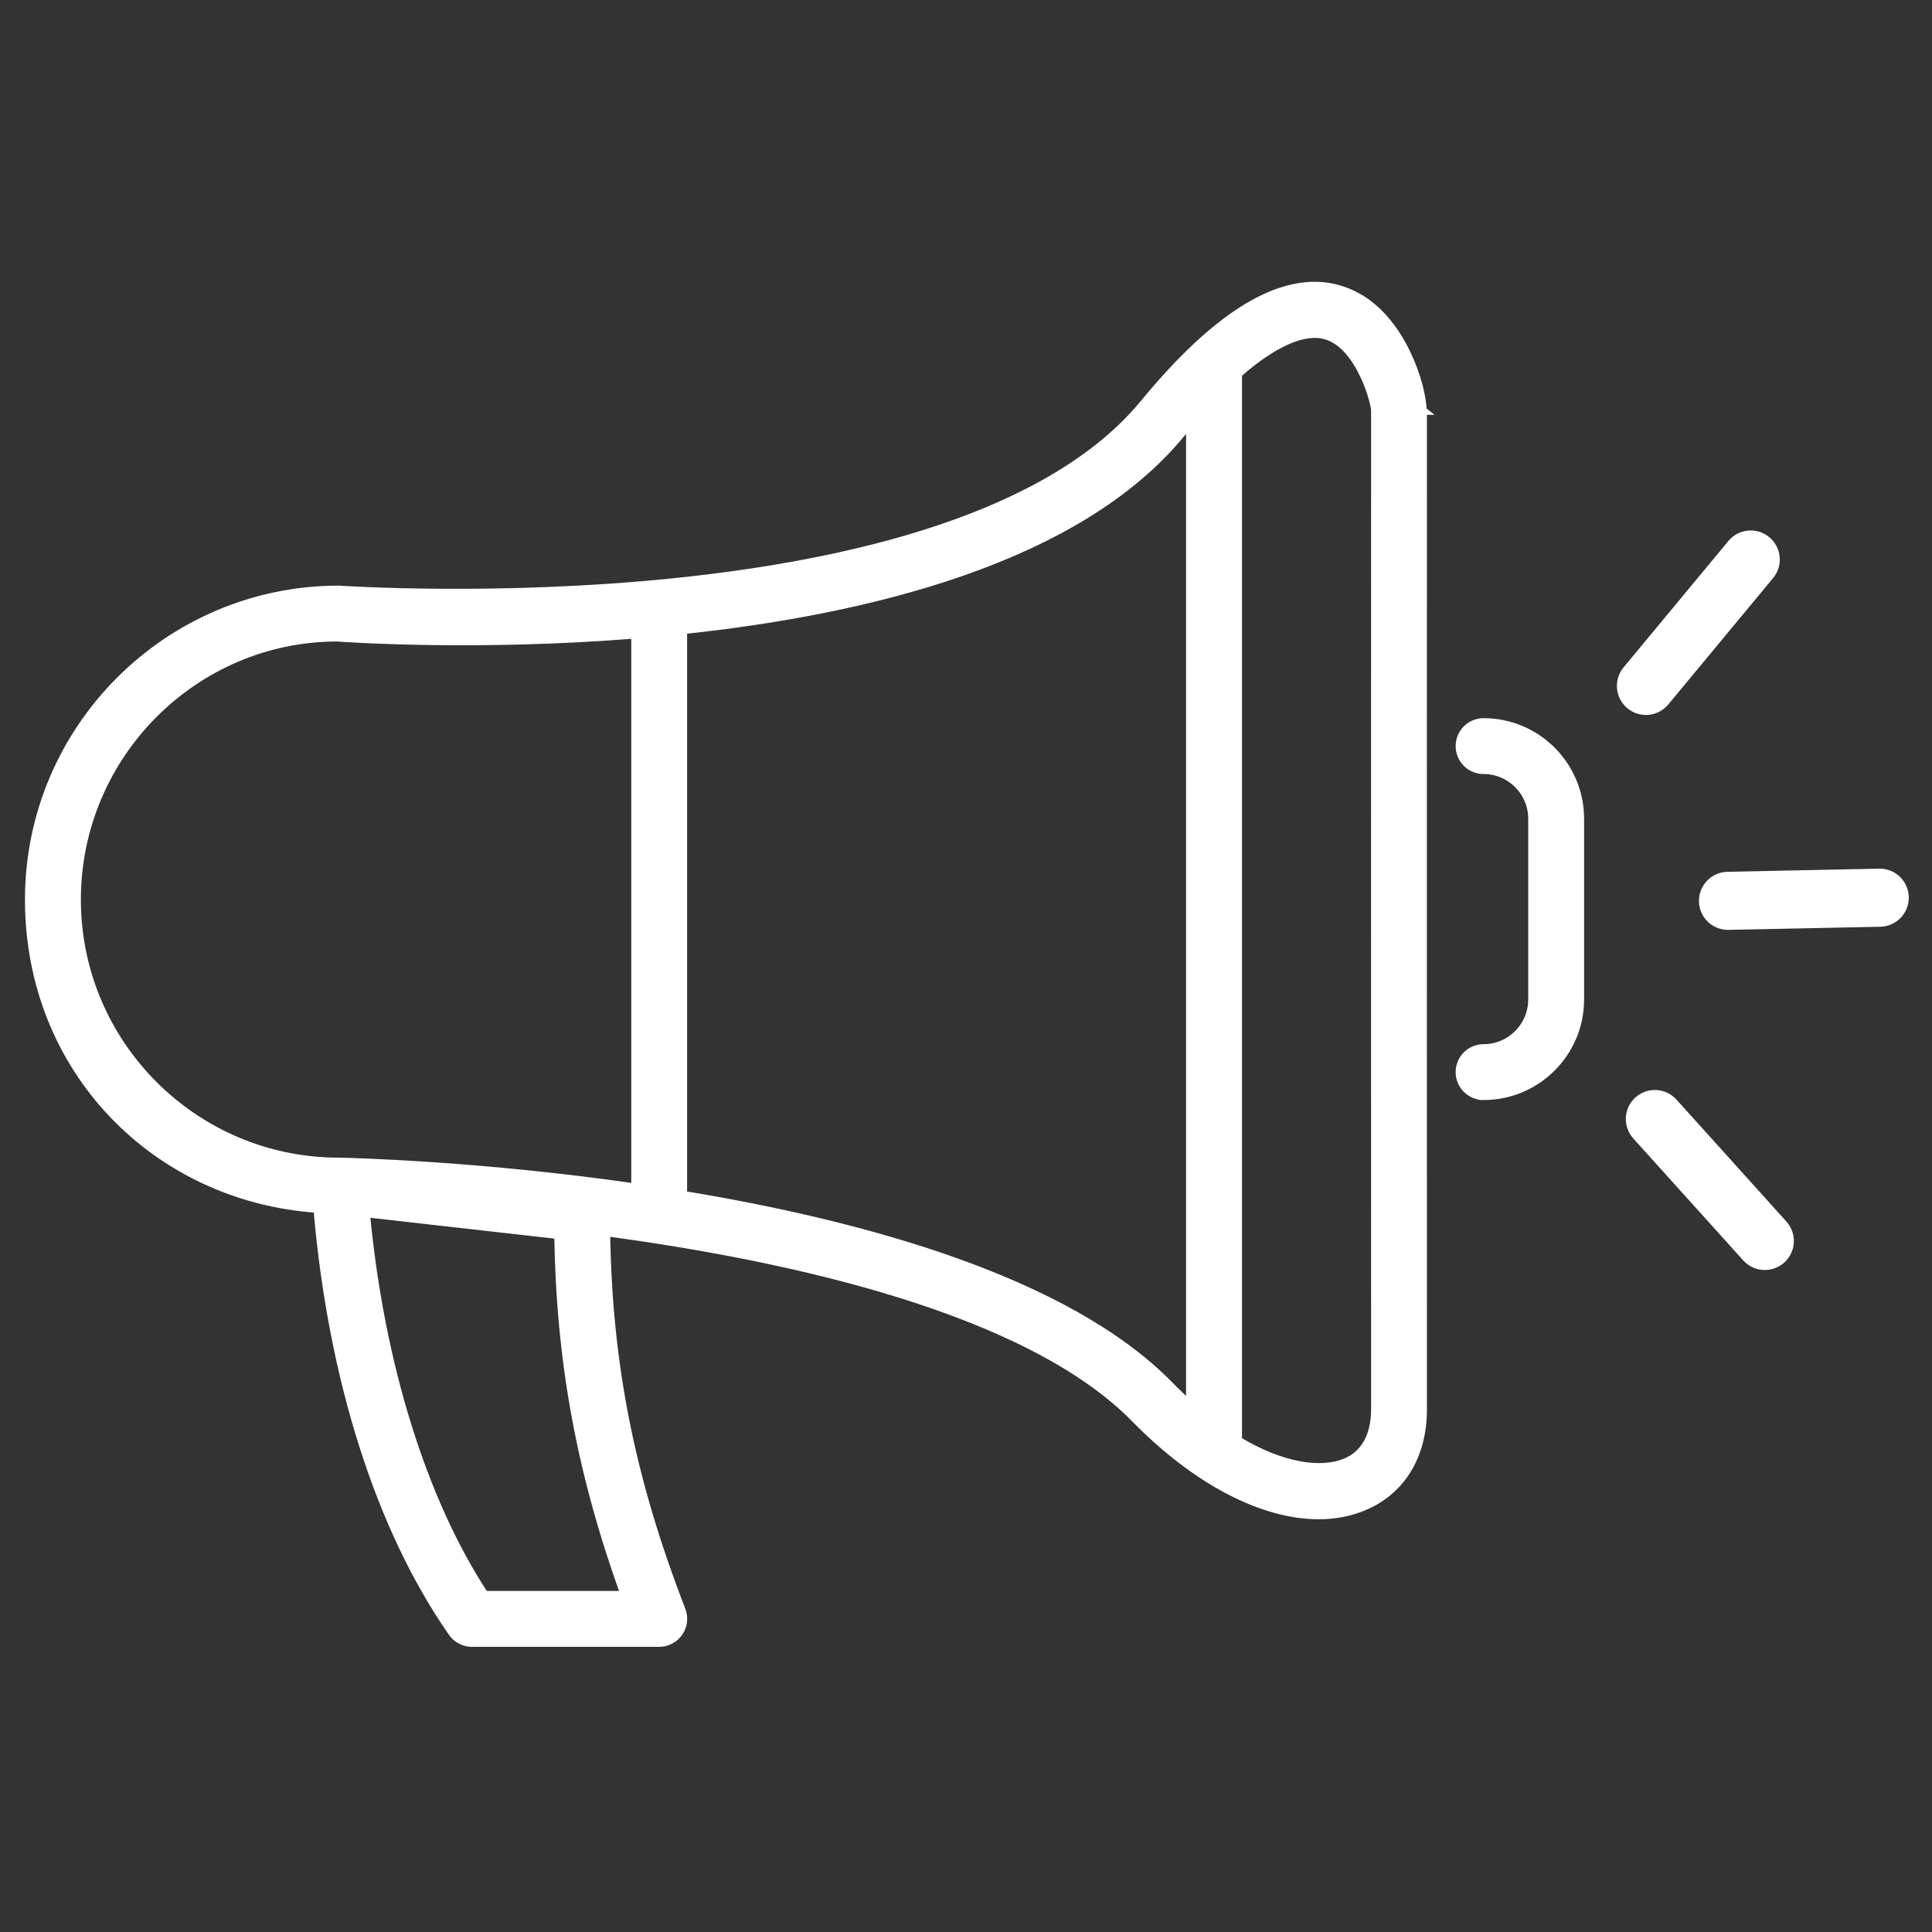 <?xml version="1.0" encoding="UTF-8"?><svg id="Lager_1" xmlns="http://www.w3.org/2000/svg" viewBox="0 0 500 500"><rect x="0" y="0" width="500" height="500" fill="#333333" stroke="none"/><defs><style>.cls-1{stroke-width:2.08px;}.cls-1,.cls-2{fill:#fff;stroke:#fff;stroke-miterlimit:10;}</style></defs><g><path class="cls-1" d="M368.26,106.32h-.08c-.1-6.42-5.18-22.99-16.86-29.45-14.85-8.22-33.43,1.02-55.19,27.47-48.61,59.11-206.42,48.36-208.43,48.26-44.21,0-80.2,35.98-80.2,80.21s33.08,77.23,74.66,80.02c3.78,43.91,16.08,82.7,34.89,109.68,1.14,1.66,3.07,2.65,5.08,2.65h48.48c2.03,0,3.95-1.01,5.1-2.7,1.17-1.68,1.41-3.83,.68-5.74-13.1-33.84-19.02-63.38-19.52-97.82,48.51,6.52,109.38,20.11,136.94,48.27,15.77,16.1,32.98,24.97,47.44,24.97,4.09,0,7.99-.72,11.53-2.18,9.87-4.04,15.52-13.28,15.47-25.36-.04-26.47,0-258.29,0-258.29ZM161.67,412.78h-36.25c-16.04-24.36-27.05-59.84-30.72-98.79l49.78,5.63c.52,32.87,5.79,61.46,17.19,93.16Zm2.74-105.46c-40.44-5.82-73.69-6.63-76.71-6.68-37.4,0-67.81-30.43-67.81-67.83s30.41-67.82,67.37-67.83c2.99,.22,36.41,2.49,77.15-.77v143.12Zm12.37,1.91c0-.05,0-.12,0-.17V163.06c47.79-5.05,102.11-18.27,128.89-50.85,.78-.94,1.56-1.87,2.32-2.76v254.16c-1.76-1.57-3.53-3.26-5.32-5.09-26.6-27.17-79.31-41.62-125.9-49.28ZM355.88,106.32s-.04,231.84,0,258.32c0,4.86-1.33,11.23-7.77,13.86-6.19,2.52-16.17,1.22-27.72-5.69V96.99c0-.08,0-.16,0-.24,9.37-8.22,17.33-11.66,22.96-9.88,7.97,2.46,12,15.24,12.53,19.08v.38Z"/><path class="cls-1" d="M383.95,283.65c-3.43,0-6.19-2.77-6.19-6.19s2.76-6.19,6.19-6.19c6.94,0,12.59-5.65,12.59-12.59v-46.81c0-6.94-5.65-12.59-12.59-12.59-3.43,0-6.19-2.77-6.19-6.19s2.76-6.19,6.19-6.19c13.78,0,24.97,11.21,24.97,24.97v46.81c0,13.77-11.2,24.97-24.97,24.97Z"/></g><g><path class="cls-2" d="M444.72,239.7c-2.6-.99-4.47-3.47-4.53-6.42-.08-3.87,3-7.08,6.87-7.16l39.27-.81c3.88-.08,7.08,3,7.16,6.87,.08,3.87-3,7.08-6.87,7.16l-39.27,.81c-.93,.02-1.81-.14-2.63-.45Z"/><path class="cls-2" d="M423.48,184.07c-.71-.27-1.38-.65-1.99-1.16-2.98-2.47-3.4-6.9-.92-9.88l27.12-32.71c2.47-2.98,6.89-3.4,9.88-.92,2.98,2.47,3.4,6.9,.92,9.88l-27.12,32.71c-1.97,2.37-5.16,3.12-7.89,2.09Z"/><path class="cls-2" d="M454.24,327.72c-1.01-.38-1.95-1.01-2.72-1.86l-28.45-31.56c-2.6-2.88-2.37-7.32,.51-9.91,2.88-2.59,7.32-2.36,9.91,.51l28.45,31.56c2.6,2.88,2.37,7.32-.51,9.91-2.02,1.82-4.81,2.25-7.19,1.35Z"/></g></svg>
